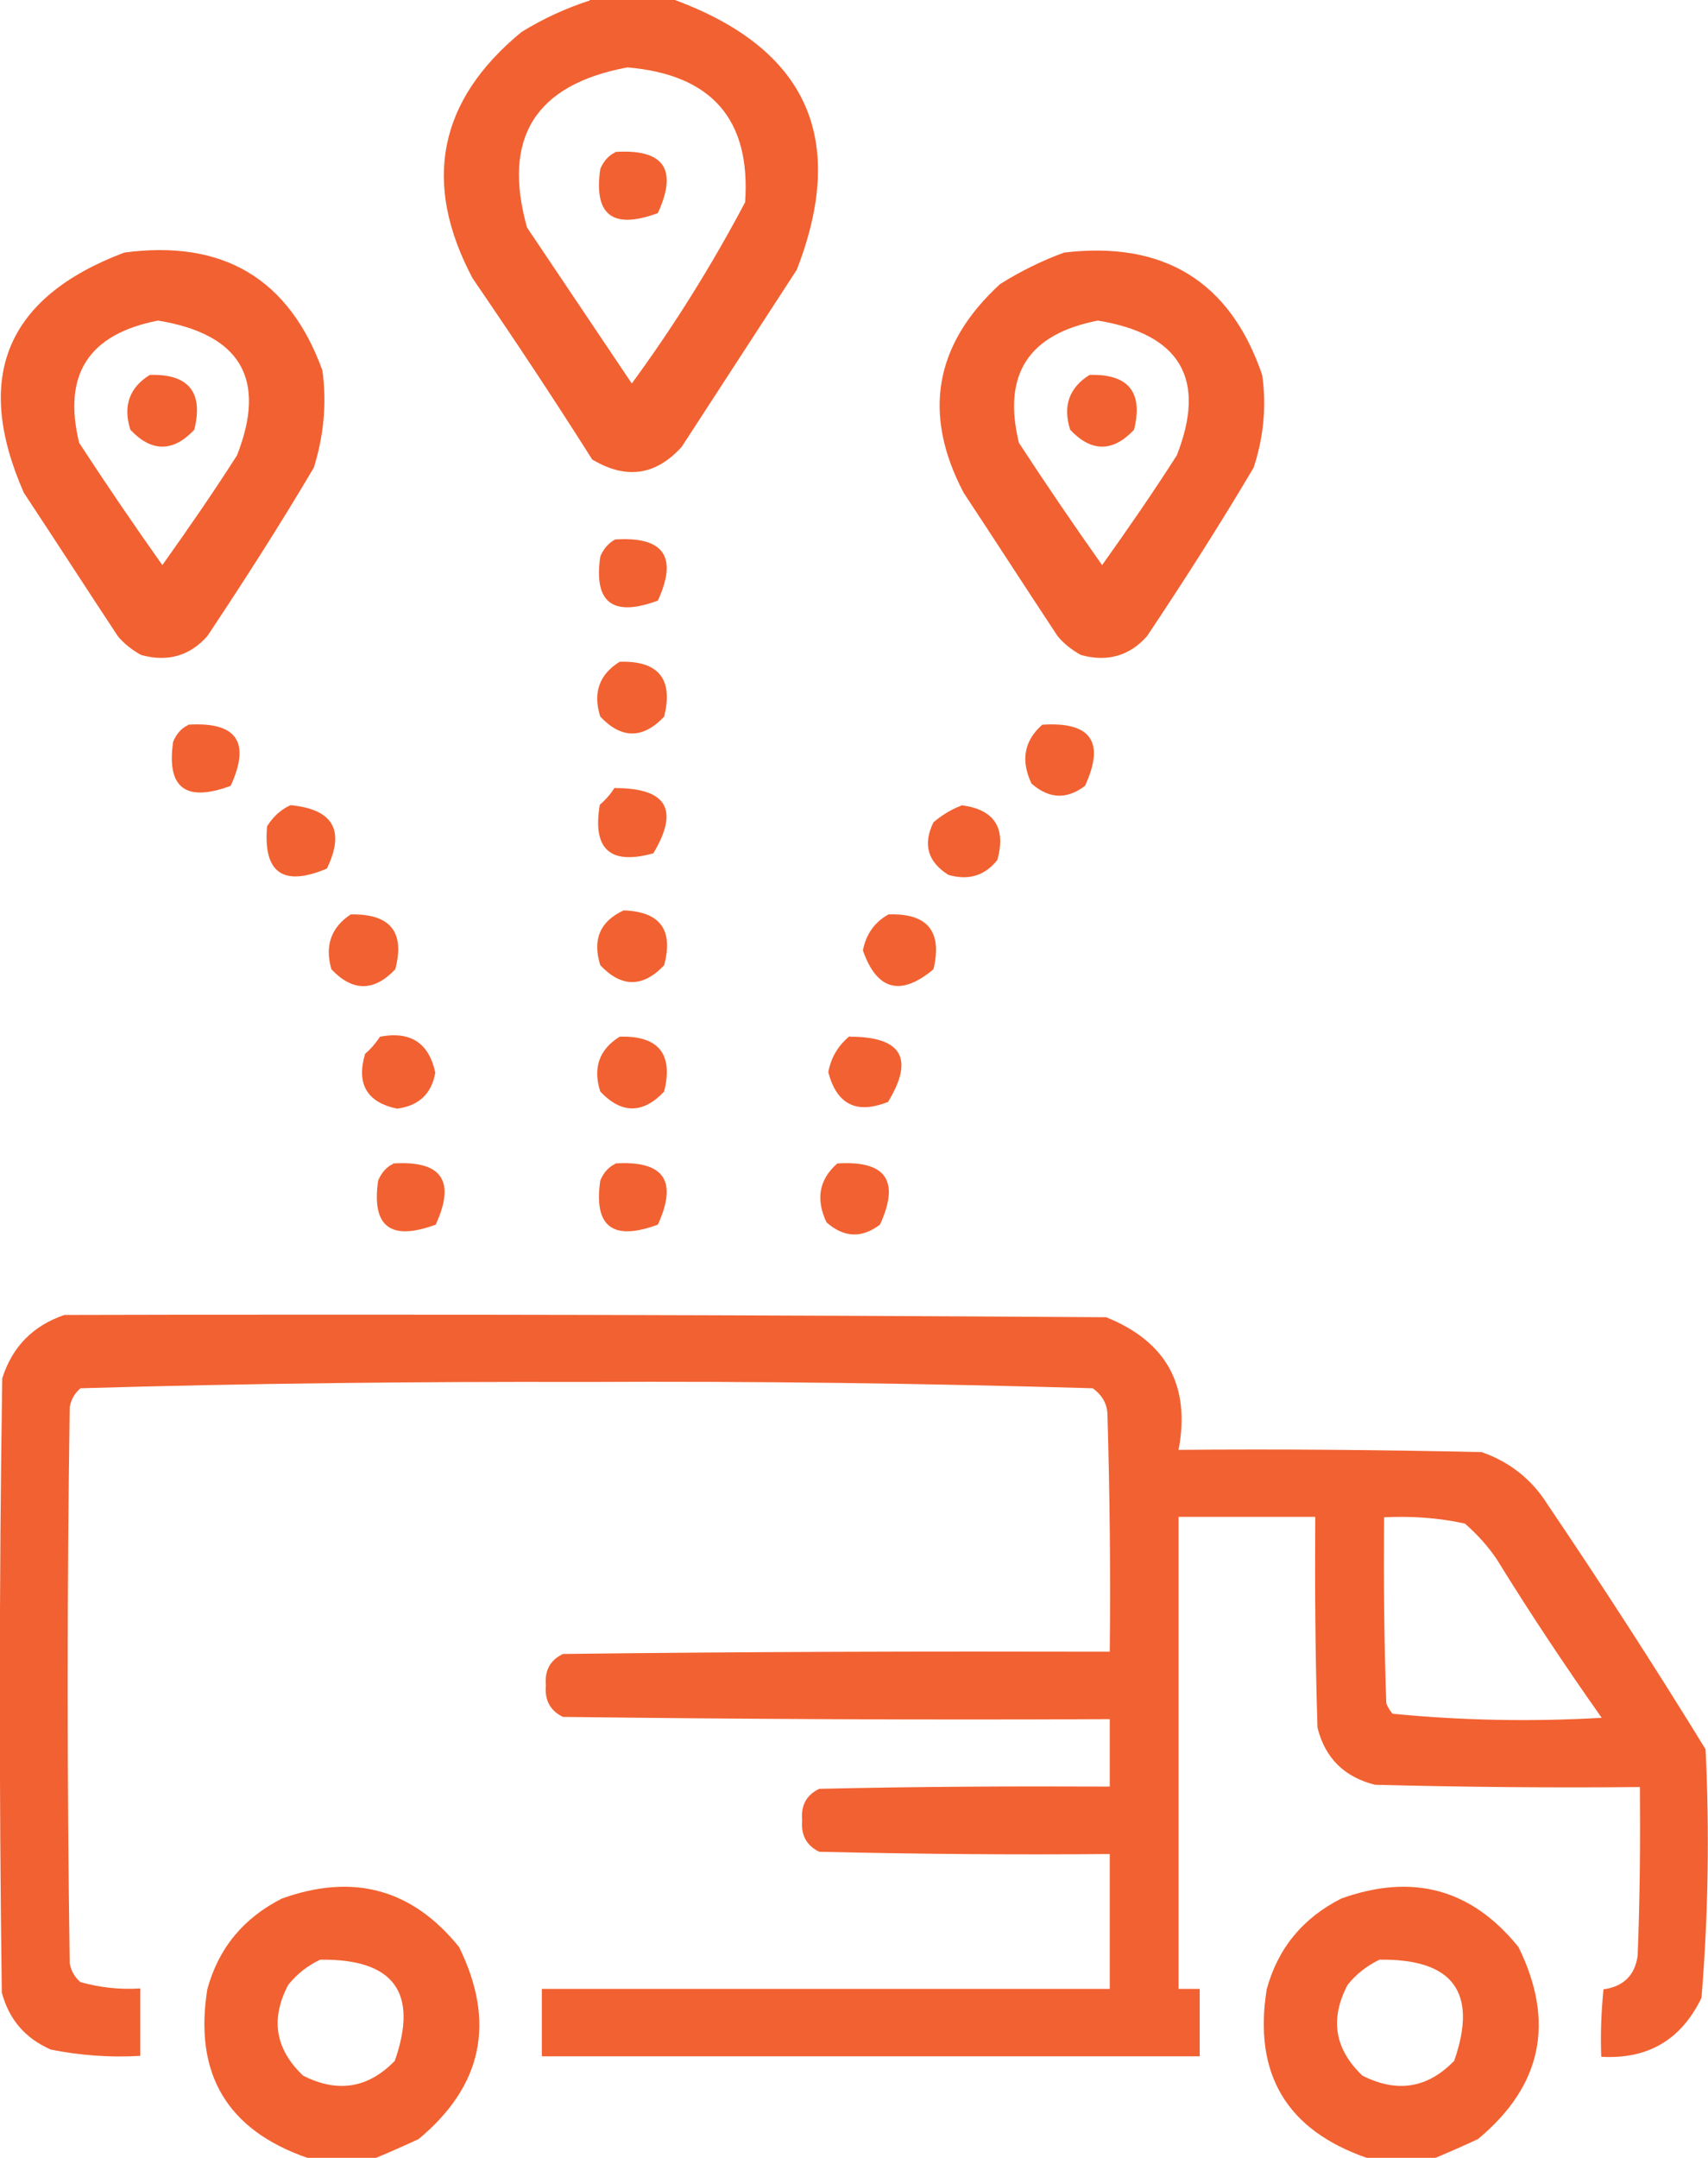 <?xml version="1.0" encoding="UTF-8"?> <svg xmlns="http://www.w3.org/2000/svg" width="38" height="48" viewBox="0 0 38 48" fill="none"><g clip-path="url(#clip0_2_191)"><g opacity="0.93"><path fill-rule="evenodd" clip-rule="evenodd" d="M13.115 0H15.016C17.957 1.09 18.858 3.09 17.727 6L15.166 9.94C14.586 10.58 13.926 10.67 13.175 10.22C12.315 8.86 11.425 7.52 10.514 6.19C9.384 4.06 9.754 2.23 11.605 0.71C12.095 0.41 12.595 0.18 13.125 0.01L13.115 0ZM13.966 1.5C15.836 1.66 16.707 2.66 16.577 4.5C15.836 5.9 14.996 7.25 14.056 8.53C13.275 7.37 12.505 6.22 11.725 5.06C11.165 3.06 11.915 1.88 13.956 1.5H13.966Z" fill="#F15622"></path><path fill-rule="evenodd" clip-rule="evenodd" d="M13.686 3.38C14.766 3.31 15.086 3.76 14.636 4.74C13.636 5.11 13.205 4.79 13.355 3.76C13.425 3.59 13.536 3.46 13.686 3.39V3.38Z" fill="#F15622"></path><path fill-rule="evenodd" clip-rule="evenodd" d="M2.751 5.62C4.962 5.32 6.433 6.2 7.173 8.24C7.273 8.97 7.203 9.69 6.983 10.4C6.233 11.67 5.432 12.92 4.612 14.15C4.222 14.59 3.732 14.73 3.141 14.57C2.941 14.46 2.761 14.32 2.621 14.15C1.921 13.09 1.231 12.02 0.53 10.96C-0.6 8.39 0.14 6.61 2.761 5.62H2.751ZM3.511 7.13C5.352 7.43 5.942 8.43 5.272 10.13C4.742 10.96 4.182 11.77 3.612 12.57C2.981 11.68 2.361 10.77 1.761 9.85C1.391 8.33 1.971 7.43 3.521 7.13H3.511Z" fill="#F15622"></path><path fill-rule="evenodd" clip-rule="evenodd" d="M23.66 5.62C25.891 5.35 27.371 6.26 28.081 8.34C28.182 9.04 28.111 9.73 27.892 10.4C27.141 11.67 26.341 12.92 25.52 14.15C25.13 14.59 24.64 14.73 24.05 14.57C23.85 14.46 23.67 14.32 23.53 14.15C22.829 13.09 22.139 12.02 21.439 10.96C20.518 9.21 20.788 7.66 22.249 6.32C22.709 6.03 23.18 5.8 23.67 5.62H23.66ZM24.42 7.13C26.261 7.43 26.851 8.43 26.181 10.13C25.651 10.96 25.09 11.77 24.52 12.57C23.89 11.68 23.27 10.77 22.669 9.85C22.299 8.33 22.879 7.43 24.43 7.13H24.42Z" fill="#F15622"></path><path fill-rule="evenodd" clip-rule="evenodd" d="M3.321 8.34C4.192 8.31 4.532 8.72 4.322 9.56C3.852 10.06 3.371 10.06 2.901 9.56C2.731 9.03 2.881 8.62 3.331 8.34H3.321Z" fill="#F15622"></path><path fill-rule="evenodd" clip-rule="evenodd" d="M24.23 8.34C25.1 8.31 25.441 8.72 25.23 9.56C24.76 10.06 24.28 10.06 23.81 9.56C23.64 9.03 23.79 8.62 24.24 8.34H24.23Z" fill="#F15622"></path><path fill-rule="evenodd" clip-rule="evenodd" d="M13.686 12C14.766 11.93 15.086 12.38 14.636 13.36C13.636 13.73 13.205 13.41 13.355 12.38C13.425 12.21 13.536 12.08 13.686 12Z" fill="#F15622"></path><path fill-rule="evenodd" clip-rule="evenodd" d="M13.776 14.72C14.646 14.69 14.986 15.1 14.776 15.94C14.306 16.44 13.826 16.44 13.355 15.94C13.185 15.41 13.335 15 13.786 14.72H13.776Z" fill="#F15622"></path><path fill-rule="evenodd" clip-rule="evenodd" d="M4.182 16.12C5.262 16.05 5.582 16.5 5.132 17.48C4.132 17.85 3.702 17.53 3.852 16.5C3.922 16.33 4.032 16.2 4.182 16.13V16.12Z" fill="#F15622"></path><path fill-rule="evenodd" clip-rule="evenodd" d="M23.189 16.12C24.27 16.05 24.59 16.5 24.14 17.48C23.73 17.79 23.34 17.77 22.949 17.43C22.709 16.92 22.779 16.48 23.189 16.12Z" fill="#F15622"></path><path fill-rule="evenodd" clip-rule="evenodd" d="M13.686 17.53C14.836 17.53 15.116 18.01 14.536 18.98C13.576 19.25 13.175 18.89 13.345 17.9C13.476 17.79 13.586 17.66 13.676 17.52L13.686 17.53Z" fill="#F15622"></path><path fill-rule="evenodd" clip-rule="evenodd" d="M6.463 17.91C7.413 18 7.683 18.47 7.273 19.32C6.303 19.73 5.852 19.42 5.942 18.38C6.073 18.17 6.243 18.01 6.463 17.91Z" fill="#F15622"></path><path fill-rule="evenodd" clip-rule="evenodd" d="M21.379 17.91C22.119 18 22.389 18.41 22.189 19.13C21.909 19.48 21.549 19.59 21.099 19.46C20.639 19.17 20.528 18.78 20.768 18.29C20.959 18.13 21.169 18 21.389 17.92L21.379 17.91Z" fill="#F15622"></path><path fill-rule="evenodd" clip-rule="evenodd" d="M13.876 20.25C14.686 20.28 14.986 20.68 14.776 21.47C14.306 21.97 13.826 21.97 13.355 21.47C13.175 20.89 13.355 20.49 13.876 20.25Z" fill="#F15622"></path><path fill-rule="evenodd" clip-rule="evenodd" d="M7.793 20.34C8.684 20.32 9.014 20.73 8.794 21.56C8.323 22.06 7.843 22.06 7.373 21.56C7.223 21.04 7.363 20.63 7.803 20.34H7.793Z" fill="#F15622"></path><path fill-rule="evenodd" clip-rule="evenodd" d="M19.768 20.34C20.639 20.31 20.969 20.72 20.768 21.56C20.038 22.17 19.508 22.03 19.198 21.14C19.268 20.78 19.458 20.51 19.768 20.34Z" fill="#F15622"></path><path fill-rule="evenodd" clip-rule="evenodd" d="M8.454 23.06C9.134 22.93 9.544 23.2 9.684 23.86C9.604 24.33 9.314 24.6 8.834 24.66C8.163 24.52 7.923 24.11 8.123 23.44C8.253 23.33 8.363 23.2 8.454 23.06Z" fill="#F15622"></path><path fill-rule="evenodd" clip-rule="evenodd" d="M13.776 23.06C14.646 23.03 14.986 23.44 14.776 24.28C14.306 24.78 13.826 24.78 13.355 24.28C13.185 23.75 13.335 23.34 13.786 23.06H13.776Z" fill="#F15622"></path><path fill-rule="evenodd" clip-rule="evenodd" d="M18.908 23.06C20.058 23.06 20.348 23.54 19.758 24.51C19.058 24.79 18.618 24.57 18.428 23.85C18.488 23.52 18.648 23.26 18.898 23.05L18.908 23.06Z" fill="#F15622"></path><path fill-rule="evenodd" clip-rule="evenodd" d="M8.744 25.88C9.824 25.81 10.144 26.26 9.694 27.24C8.694 27.61 8.263 27.29 8.413 26.26C8.484 26.09 8.594 25.96 8.744 25.89V25.88Z" fill="#F15622"></path><path fill-rule="evenodd" clip-rule="evenodd" d="M13.686 25.88C14.766 25.81 15.086 26.26 14.636 27.24C13.636 27.61 13.205 27.29 13.355 26.26C13.425 26.09 13.536 25.96 13.686 25.89V25.88Z" fill="#F15622"></path><path fill-rule="evenodd" clip-rule="evenodd" d="M18.628 25.88C19.708 25.81 20.028 26.26 19.578 27.24C19.168 27.55 18.778 27.53 18.388 27.19C18.148 26.68 18.218 26.24 18.628 25.88Z" fill="#F15622"></path><path fill-rule="evenodd" clip-rule="evenodd" d="M1.421 29.25C9.154 29.23 16.877 29.25 24.61 29.3C25.951 29.84 26.491 30.82 26.221 32.25C28.472 32.23 30.723 32.25 32.964 32.3C33.594 32.52 34.084 32.91 34.434 33.47C35.645 35.26 36.815 37.07 37.946 38.91C38.036 40.76 38.006 42.6 37.855 44.44C37.405 45.37 36.665 45.81 35.625 45.75C35.605 45.25 35.625 44.75 35.675 44.25C36.115 44.19 36.375 43.94 36.435 43.5C36.485 42.25 36.495 41 36.485 39.75C34.524 39.77 32.553 39.75 30.593 39.7C29.912 39.53 29.482 39.11 29.312 38.43C29.262 36.87 29.252 35.31 29.262 33.74H26.221V44.24H26.691V45.74H12.055V44.24H24.69V41.24C22.539 41.26 20.378 41.24 18.227 41.19C17.937 41.05 17.817 40.81 17.847 40.49C17.817 40.16 17.937 39.93 18.227 39.79C20.378 39.74 22.539 39.73 24.69 39.74V38.24C20.639 38.26 16.577 38.24 12.525 38.19C12.235 38.05 12.115 37.81 12.145 37.49C12.115 37.16 12.235 36.93 12.525 36.79C16.577 36.74 20.639 36.73 24.69 36.74C24.71 34.99 24.69 33.24 24.64 31.49C24.64 31.23 24.52 31.03 24.31 30.88C20.548 30.77 16.777 30.72 13.005 30.74C9.264 30.73 5.522 30.77 1.791 30.88C1.661 30.99 1.581 31.13 1.551 31.3C1.491 35.43 1.491 39.55 1.551 43.67C1.581 43.84 1.661 43.98 1.791 44.09C2.221 44.21 2.671 44.26 3.121 44.23V45.73C2.451 45.77 1.781 45.72 1.131 45.59C0.56 45.34 0.2 44.92 0.04 44.32C-0.02 39.78 -0.02 35.22 0.05 30.66C0.27 29.96 0.73 29.49 1.431 29.25H1.421ZM30.793 33.75C31.403 33.72 32.003 33.76 32.593 33.89C32.864 34.13 33.104 34.39 33.304 34.69C34.044 35.89 34.824 37.06 35.635 38.21C34.074 38.3 32.523 38.27 30.983 38.12C30.923 38.05 30.873 37.97 30.843 37.89C30.793 36.52 30.783 35.14 30.793 33.77V33.75Z" fill="#F15622"></path><path fill-rule="evenodd" clip-rule="evenodd" d="M8.363 48H6.843C5.052 47.38 4.312 46.13 4.612 44.25C4.862 43.33 5.422 42.66 6.273 42.23C7.863 41.66 9.174 42.02 10.214 43.31C11.035 44.98 10.734 46.4 9.314 47.58C8.994 47.73 8.674 47.87 8.363 48ZM7.123 43.59C8.764 43.57 9.314 44.32 8.784 45.84C8.193 46.45 7.513 46.56 6.743 46.17C6.123 45.58 6.013 44.91 6.413 44.15C6.613 43.9 6.853 43.72 7.123 43.59Z" fill="#F15622"></path><path fill-rule="evenodd" clip-rule="evenodd" d="M31.933 48H30.413C28.622 47.38 27.881 46.13 28.182 44.25C28.432 43.33 28.992 42.66 29.842 42.23C31.433 41.66 32.743 42.02 33.784 43.31C34.604 44.98 34.304 46.4 32.883 47.58C32.563 47.73 32.243 47.87 31.933 48ZM30.693 43.59C32.333 43.57 32.883 44.32 32.353 45.84C31.763 46.45 31.083 46.56 30.312 46.17C29.692 45.58 29.582 44.91 29.982 44.15C30.182 43.9 30.422 43.72 30.693 43.59Z" fill="#F15622"></path></g></g><defs><clipPath id="clip0_2_191"><rect width="38" height="48" fill="white"></rect></clipPath></defs></svg> 